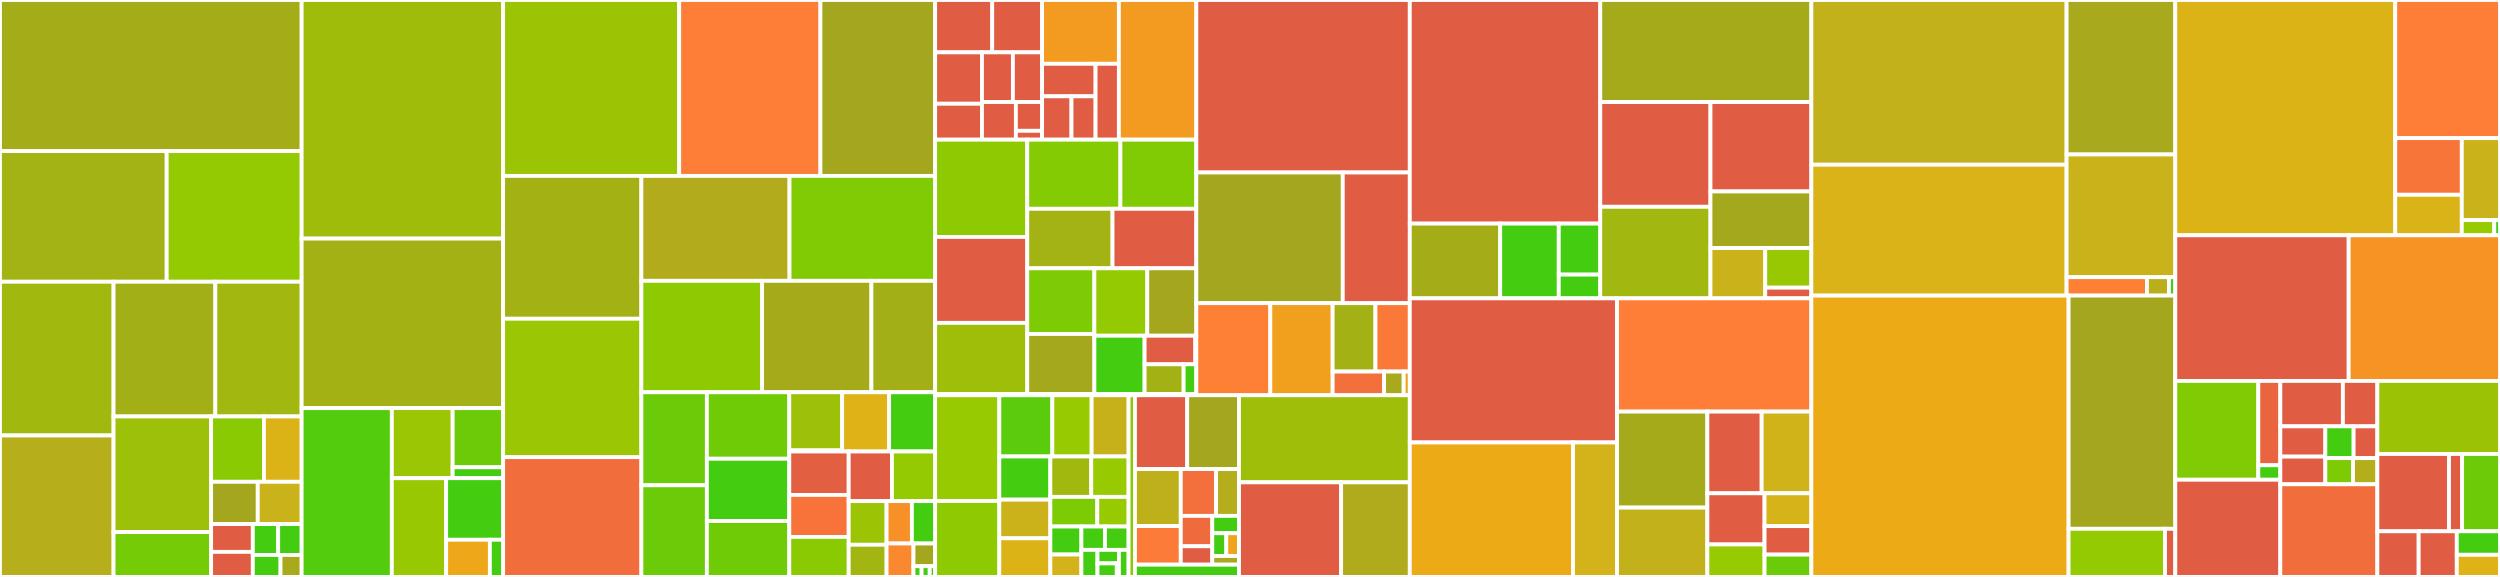 <svg baseProfile="full" width="650" height="150" viewBox="0 0 650 150" version="1.1"
xmlns="http://www.w3.org/2000/svg" xmlns:ev="http://www.w3.org/2001/xml-events"
xmlns:xlink="http://www.w3.org/1999/xlink">

<rect x="0" y="0" width="650" height="150" fill="#333333" stroke="none"/>

<style>rect.s{mask:url(#mask);}</style>
<defs>
  <pattern id="white" width="4" height="4" patternUnits="userSpaceOnUse" patternTransform="rotate(45)">
    <rect width="2" height="2" transform="translate(0,0)" fill="white"></rect>
  </pattern>
  <mask id="mask">
    <rect x="0" y="0" width="100%" height="100%" fill="url(#white)"></rect>
  </mask>
</defs>

<rect x="0" y="0" width="78.429" height="39.287" fill="#a4ad17" stroke="white" stroke-width="1" class=" tooltipped" data-content="tensor/rewriting/math.py"><title>tensor/rewriting/math.py</title></rect>
<rect x="0" y="39.287" width="43.341" height="33.964" fill="#a3b313" stroke="white" stroke-width="1" class=" tooltipped" data-content="tensor/rewriting/subtensor.py"><title>tensor/rewriting/subtensor.py</title></rect>
<rect x="43.341" y="39.287" width="35.088" height="33.964" fill="#93ca01" stroke="white" stroke-width="1" class=" tooltipped" data-content="tensor/rewriting/basic.py"><title>tensor/rewriting/basic.py</title></rect>
<rect x="0" y="73.251" width="29.523" height="39.968" fill="#a1b90e" stroke="white" stroke-width="1" class=" tooltipped" data-content="tensor/rewriting/elemwise.py"><title>tensor/rewriting/elemwise.py</title></rect>
<rect x="0" y="113.219" width="29.523" height="36.781" fill="#b7ae1c" stroke="white" stroke-width="1" class=" tooltipped" data-content="tensor/rewriting/shape.py"><title>tensor/rewriting/shape.py</title></rect>
<rect x="29.523" y="73.251" width="26.468" height="35.028" fill="#a3af16" stroke="white" stroke-width="1" class=" tooltipped" data-content="tensor/rewriting/blas.py"><title>tensor/rewriting/blas.py</title></rect>
<rect x="55.99" y="73.251" width="22.439" height="35.028" fill="#a2b710" stroke="white" stroke-width="1" class=" tooltipped" data-content="tensor/rewriting/subtensor_lift.py"><title>tensor/rewriting/subtensor_lift.py</title></rect>
<rect x="29.523" y="108.279" width="25.369" height="30.055" fill="#9dc008" stroke="white" stroke-width="1" class=" tooltipped" data-content="tensor/rewriting/linalg.py"><title>tensor/rewriting/linalg.py</title></rect>
<rect x="29.523" y="138.334" width="25.369" height="11.666" fill="#74cb06" stroke="white" stroke-width="1" class=" tooltipped" data-content="tensor/rewriting/blockwise.py"><title>tensor/rewriting/blockwise.py</title></rect>
<rect x="54.892" y="108.279" width="13.73" height="16.988" fill="#8aca02" stroke="white" stroke-width="1" class=" tooltipped" data-content="tensor/rewriting/uncanonicalize.py"><title>tensor/rewriting/uncanonicalize.py</title></rect>
<rect x="68.622" y="108.279" width="9.807" height="16.988" fill="#dcb317" stroke="white" stroke-width="1" class=" tooltipped" data-content="tensor/rewriting/special.py"><title>tensor/rewriting/special.py</title></rect>
<rect x="54.892" y="125.267" width="12.125" height="10.992" fill="#a4a61d" stroke="white" stroke-width="1" class=" tooltipped" data-content="tensor/rewriting/extra_ops.py"><title>tensor/rewriting/extra_ops.py</title></rect>
<rect x="67.017" y="125.267" width="11.412" height="10.992" fill="#c9b21a" stroke="white" stroke-width="1" class=" tooltipped" data-content="tensor/rewriting/jax.py"><title>tensor/rewriting/jax.py</title></rect>
<rect x="54.892" y="136.259" width="10.841" height="7.232" fill="#e05d44" stroke="white" stroke-width="1" class=" tooltipped" data-content="tensor/rewriting/conv.py"><title>tensor/rewriting/conv.py</title></rect>
<rect x="54.892" y="143.491" width="10.841" height="6.509" fill="#e05d44" stroke="white" stroke-width="1" class=" tooltipped" data-content="tensor/rewriting/blas_c.py"><title>tensor/rewriting/blas_c.py</title></rect>
<rect x="65.733" y="136.259" width="6.592" height="8.028" fill="#4c1" stroke="white" stroke-width="1" class=" tooltipped" data-content="tensor/rewriting/einsum.py"><title>tensor/rewriting/einsum.py</title></rect>
<rect x="72.325" y="136.259" width="6.104" height="8.028" fill="#4c1" stroke="white" stroke-width="1" class=" tooltipped" data-content="tensor/rewriting/ofg.py"><title>tensor/rewriting/ofg.py</title></rect>
<rect x="65.733" y="144.288" width="7.206" height="5.712" fill="#4c1" stroke="white" stroke-width="1" class=" tooltipped" data-content="tensor/rewriting/numba.py"><title>tensor/rewriting/numba.py</title></rect>
<rect x="72.939" y="144.288" width="5.49" height="5.712" fill="#a9a91d" stroke="white" stroke-width="1" class=" tooltipped" data-content="tensor/rewriting/blas_scipy.py"><title>tensor/rewriting/blas_scipy.py</title></rect>
<rect x="78.429" y="0" width="52.386" height="62.035" fill="#9fbc0b" stroke="white" stroke-width="1" class=" tooltipped" data-content="tensor/basic.py"><title>tensor/basic.py</title></rect>
<rect x="78.429" y="62.035" width="52.386" height="44.076" fill="#a3b114" stroke="white" stroke-width="1" class=" tooltipped" data-content="tensor/subtensor.py"><title>tensor/subtensor.py</title></rect>
<rect x="78.429" y="106.111" width="23.447" height="43.889" fill="#53cc0d" stroke="white" stroke-width="1" class=" tooltipped" data-content="tensor/random/basic.py"><title>tensor/random/basic.py</title></rect>
<rect x="101.876" y="106.111" width="15.815" height="18.219" fill="#9ac603" stroke="white" stroke-width="1" class=" tooltipped" data-content="tensor/random/rewriting/basic.py"><title>tensor/random/rewriting/basic.py</title></rect>
<rect x="117.69" y="106.111" width="13.125" height="15.382" fill="#6ccb08" stroke="white" stroke-width="1" class=" tooltipped" data-content="tensor/random/rewriting/jax.py"><title>tensor/random/rewriting/jax.py</title></rect>
<rect x="117.69" y="121.493" width="13.125" height="2.837" fill="#4c1" stroke="white" stroke-width="1" class=" tooltipped" data-content="tensor/random/rewriting/numba.py"><title>tensor/random/rewriting/numba.py</title></rect>
<rect x="101.876" y="124.33" width="14.126" height="25.67" fill="#98c802" stroke="white" stroke-width="1" class=" tooltipped" data-content="tensor/random/op.py"><title>tensor/random/op.py</title></rect>
<rect x="116.002" y="124.33" width="14.813" height="16.01" fill="#4c1" stroke="white" stroke-width="1" class=" tooltipped" data-content="tensor/random/utils.py"><title>tensor/random/utils.py</title></rect>
<rect x="116.002" y="140.341" width="11.364" height="9.659" fill="#eea719" stroke="white" stroke-width="1" class=" tooltipped" data-content="tensor/random/type.py"><title>tensor/random/type.py</title></rect>
<rect x="127.366" y="140.341" width="3.45" height="9.659" fill="#4c1" stroke="white" stroke-width="1" class=" tooltipped" data-content="tensor/random/var.py"><title>tensor/random/var.py</title></rect>
<rect x="130.815" y="0" width="45.77" height="45.736" fill="#9bc405" stroke="white" stroke-width="1" class=" tooltipped" data-content="tensor/math.py"><title>tensor/math.py</title></rect>
<rect x="176.586" y="0" width="36.728" height="45.736" fill="#fe7d37" stroke="white" stroke-width="1" class=" tooltipped" data-content="tensor/conv/abstract_conv.py"><title>tensor/conv/abstract_conv.py</title></rect>
<rect x="213.313" y="0" width="29.828" height="45.736" fill="#a4a61d" stroke="white" stroke-width="1" class=" tooltipped" data-content="tensor/extra_ops.py"><title>tensor/extra_ops.py</title></rect>
<rect x="130.815" y="45.736" width="35.944" height="37.136" fill="#a3b114" stroke="white" stroke-width="1" class=" tooltipped" data-content="tensor/elemwise.py"><title>tensor/elemwise.py</title></rect>
<rect x="130.815" y="82.872" width="35.944" height="35.991" fill="#9ac603" stroke="white" stroke-width="1" class=" tooltipped" data-content="tensor/slinalg.py"><title>tensor/slinalg.py</title></rect>
<rect x="130.815" y="118.863" width="35.944" height="31.137" fill="#f26d3c" stroke="white" stroke-width="1" class=" tooltipped" data-content="tensor/blas.py"><title>tensor/blas.py</title></rect>
<rect x="166.76" y="45.736" width="38.514" height="27.278" fill="#b2ac1c" stroke="white" stroke-width="1" class=" tooltipped" data-content="tensor/variable.py"><title>tensor/variable.py</title></rect>
<rect x="205.273" y="45.736" width="37.867" height="27.278" fill="#81cb04" stroke="white" stroke-width="1" class=" tooltipped" data-content="tensor/nlinalg.py"><title>tensor/nlinalg.py</title></rect>
<rect x="166.76" y="73.015" width="31.391" height="28.972" fill="#8eca02" stroke="white" stroke-width="1" class=" tooltipped" data-content="tensor/type.py"><title>tensor/type.py</title></rect>
<rect x="198.151" y="73.015" width="28.415" height="28.972" fill="#a4aa1a" stroke="white" stroke-width="1" class=" tooltipped" data-content="tensor/shape.py"><title>tensor/shape.py</title></rect>
<rect x="226.566" y="73.015" width="16.575" height="28.972" fill="#a3af16" stroke="white" stroke-width="1" class=" tooltipped" data-content="tensor/blockwise.py"><title>tensor/blockwise.py</title></rect>
<rect x="166.76" y="101.987" width="17.024" height="24.179" fill="#6ccb08" stroke="white" stroke-width="1" class=" tooltipped" data-content="tensor/pad.py"><title>tensor/pad.py</title></rect>
<rect x="166.76" y="126.166" width="17.024" height="23.834" fill="#6ccb08" stroke="white" stroke-width="1" class=" tooltipped" data-content="tensor/einsum.py"><title>tensor/einsum.py</title></rect>
<rect x="183.783" y="101.987" width="21.432" height="17.285" fill="#70cb07" stroke="white" stroke-width="1" class=" tooltipped" data-content="tensor/elemwise_cgen.py"><title>tensor/elemwise_cgen.py</title></rect>
<rect x="183.783" y="119.272" width="21.432" height="16.187" fill="#4c1" stroke="white" stroke-width="1" class=" tooltipped" data-content="tensor/inplace.py"><title>tensor/inplace.py</title></rect>
<rect x="183.783" y="135.459" width="21.432" height="14.541" fill="#70cb07" stroke="white" stroke-width="1" class=" tooltipped" data-content="tensor/special.py"><title>tensor/special.py</title></rect>
<rect x="205.215" y="101.987" width="13.745" height="15.116" fill="#9dc008" stroke="white" stroke-width="1" class=" tooltipped" data-content="tensor/_linalg/solve/rewriting.py"><title>tensor/_linalg/solve/rewriting.py</title></rect>
<rect x="205.215" y="117.103" width="13.745" height="0.143" fill="#4c1" stroke="white" stroke-width="1" class=" tooltipped" data-content="tensor/_linalg/solve/__init__.py"><title>tensor/_linalg/solve/__init__.py</title></rect>
<rect x="205.215" y="117.246" width="13.745" height="0.143" fill="#4c1" stroke="white" stroke-width="1" class=" tooltipped" data-content="tensor/_linalg/__init__.py"><title>tensor/_linalg/__init__.py</title></rect>
<rect x="218.96" y="101.987" width="12.218" height="15.401" fill="#dfb317" stroke="white" stroke-width="1" class=" tooltipped" data-content="tensor/fft.py"><title>tensor/fft.py</title></rect>
<rect x="231.178" y="101.987" width="11.963" height="15.401" fill="#4c1" stroke="white" stroke-width="1" class=" tooltipped" data-content="tensor/sort.py"><title>tensor/sort.py</title></rect>
<rect x="205.215" y="117.388" width="15.447" height="11.294" fill="#e35f42" stroke="white" stroke-width="1" class=" tooltipped" data-content="tensor/blas_headers.py"><title>tensor/blas_headers.py</title></rect>
<rect x="205.215" y="128.682" width="15.447" height="10.913" fill="#f7733a" stroke="white" stroke-width="1" class=" tooltipped" data-content="tensor/type_other.py"><title>tensor/type_other.py</title></rect>
<rect x="205.215" y="139.595" width="15.447" height="10.405" fill="#8aca02" stroke="white" stroke-width="1" class=" tooltipped" data-content="tensor/signal/conv.py"><title>tensor/signal/conv.py</title></rect>
<rect x="220.662" y="117.388" width="11.239" height="12.905" fill="#e05d44" stroke="white" stroke-width="1" class=" tooltipped" data-content="tensor/fourier.py"><title>tensor/fourier.py</title></rect>
<rect x="231.901" y="117.388" width="11.239" height="12.905" fill="#93ca01" stroke="white" stroke-width="1" class=" tooltipped" data-content="tensor/interpolate.py"><title>tensor/interpolate.py</title></rect>
<rect x="220.662" y="130.293" width="9.847" height="11.346" fill="#9bc405" stroke="white" stroke-width="1" class=" tooltipped" data-content="tensor/blas_c.py"><title>tensor/blas_c.py</title></rect>
<rect x="220.662" y="141.64" width="9.847" height="8.36" fill="#a2b511" stroke="white" stroke-width="1" class=" tooltipped" data-content="tensor/sharedvar.py"><title>tensor/sharedvar.py</title></rect>
<rect x="230.509" y="130.293" width="6.583" height="11.017" fill="#f79127" stroke="white" stroke-width="1" class=" tooltipped" data-content="tensor/xlogx.py"><title>tensor/xlogx.py</title></rect>
<rect x="237.092" y="130.293" width="6.049" height="11.017" fill="#4c1" stroke="white" stroke-width="1" class=" tooltipped" data-content="tensor/functional.py"><title>tensor/functional.py</title></rect>
<rect x="230.509" y="141.311" width="6.993" height="8.689" fill="#fa882e" stroke="white" stroke-width="1" class=" tooltipped" data-content="tensor/io.py"><title>tensor/io.py</title></rect>
<rect x="237.502" y="141.311" width="5.639" height="5.909" fill="#a4a61d" stroke="white" stroke-width="1" class=" tooltipped" data-content="tensor/blas_scipy.py"><title>tensor/blas_scipy.py</title></rect>
<rect x="237.502" y="147.219" width="2.115" height="2.781" fill="#4c1" stroke="white" stroke-width="1" class=" tooltipped" data-content="tensor/exceptions.py"><title>tensor/exceptions.py</title></rect>
<rect x="239.616" y="147.219" width="2.115" height="2.781" fill="#4c1" stroke="white" stroke-width="1" class=" tooltipped" data-content="tensor/var.py"><title>tensor/var.py</title></rect>
<rect x="241.731" y="147.219" width="1.41" height="2.781" fill="#4c1" stroke="white" stroke-width="1" class=" tooltipped" data-content="tensor/linalg.py"><title>tensor/linalg.py</title></rect>
<rect x="243.141" y="0" width="14.835" height="13.609" fill="#e05d44" stroke="white" stroke-width="1" class=" tooltipped" data-content="link/numba/dispatch/linalg/solve/tridiagonal.py"><title>link/numba/dispatch/linalg/solve/tridiagonal.py</title></rect>
<rect x="257.976" y="0" width="12.963" height="13.609" fill="#e05d44" stroke="white" stroke-width="1" class=" tooltipped" data-content="link/numba/dispatch/linalg/solve/symmetric.py"><title>link/numba/dispatch/linalg/solve/symmetric.py</title></rect>
<rect x="243.141" y="13.609" width="12.172" height="13.365" fill="#e05d44" stroke="white" stroke-width="1" class=" tooltipped" data-content="link/numba/dispatch/linalg/solve/posdef.py"><title>link/numba/dispatch/linalg/solve/posdef.py</title></rect>
<rect x="243.141" y="26.974" width="12.172" height="9.34" fill="#e05d44" stroke="white" stroke-width="1" class=" tooltipped" data-content="link/numba/dispatch/linalg/solve/general.py"><title>link/numba/dispatch/linalg/solve/general.py</title></rect>
<rect x="255.313" y="13.609" width="8.04" height="12.92" fill="#e05d44" stroke="white" stroke-width="1" class=" tooltipped" data-content="link/numba/dispatch/linalg/solve/lu_solve.py"><title>link/numba/dispatch/linalg/solve/lu_solve.py</title></rect>
<rect x="263.353" y="13.609" width="7.585" height="12.92" fill="#e05d44" stroke="white" stroke-width="1" class=" tooltipped" data-content="link/numba/dispatch/linalg/solve/triangular.py"><title>link/numba/dispatch/linalg/solve/triangular.py</title></rect>
<rect x="255.313" y="26.529" width="8.814" height="9.784" fill="#e05d44" stroke="white" stroke-width="1" class=" tooltipped" data-content="link/numba/dispatch/linalg/solve/cholesky.py"><title>link/numba/dispatch/linalg/solve/cholesky.py</title></rect>
<rect x="264.127" y="26.529" width="6.811" height="7.482" fill="#e05d44" stroke="white" stroke-width="1" class=" tooltipped" data-content="link/numba/dispatch/linalg/solve/norm.py"><title>link/numba/dispatch/linalg/solve/norm.py</title></rect>
<rect x="264.127" y="34.011" width="6.811" height="2.302" fill="#e05d44" stroke="white" stroke-width="1" class=" tooltipped" data-content="link/numba/dispatch/linalg/solve/utils.py"><title>link/numba/dispatch/linalg/solve/utils.py</title></rect>
<rect x="270.938" y="0" width="19.971" height="16.587" fill="#f39a21" stroke="white" stroke-width="1" class=" tooltipped" data-content="link/numba/dispatch/linalg/_LAPACK.py"><title>link/numba/dispatch/linalg/_LAPACK.py</title></rect>
<rect x="270.938" y="16.587" width="13.91" height="8.454" fill="#e05d44" stroke="white" stroke-width="1" class=" tooltipped" data-content="link/numba/dispatch/linalg/decomposition/lu.py"><title>link/numba/dispatch/linalg/decomposition/lu.py</title></rect>
<rect x="270.938" y="25.041" width="7.651" height="11.273" fill="#e05d44" stroke="white" stroke-width="1" class=" tooltipped" data-content="link/numba/dispatch/linalg/decomposition/lu_factor.py"><title>link/numba/dispatch/linalg/decomposition/lu_factor.py</title></rect>
<rect x="278.589" y="25.041" width="6.26" height="11.273" fill="#e05d44" stroke="white" stroke-width="1" class=" tooltipped" data-content="link/numba/dispatch/linalg/decomposition/cholesky.py"><title>link/numba/dispatch/linalg/decomposition/cholesky.py</title></rect>
<rect x="284.849" y="16.587" width="6.061" height="19.727" fill="#e05d44" stroke="white" stroke-width="1" class=" tooltipped" data-content="link/numba/dispatch/linalg/utils.py"><title>link/numba/dispatch/linalg/utils.py</title></rect>
<rect x="290.91" y="0" width="20.133" height="36.314" fill="#f39a21" stroke="white" stroke-width="1" class=" tooltipped" data-content="link/numba/dispatch/basic.py"><title>link/numba/dispatch/basic.py</title></rect>
<rect x="243.141" y="36.314" width="23.948" height="25.291" fill="#8eca02" stroke="white" stroke-width="1" class=" tooltipped" data-content="link/numba/dispatch/elemwise.py"><title>link/numba/dispatch/elemwise.py</title></rect>
<rect x="243.141" y="61.604" width="23.948" height="22.344" fill="#e05d44" stroke="white" stroke-width="1" class=" tooltipped" data-content="link/numba/dispatch/random.py"><title>link/numba/dispatch/random.py</title></rect>
<rect x="243.141" y="83.949" width="23.948" height="18.497" fill="#9ebe09" stroke="white" stroke-width="1" class=" tooltipped" data-content="link/numba/dispatch/vectorize_codegen.py"><title>link/numba/dispatch/vectorize_codegen.py</title></rect>
<rect x="267.089" y="36.314" width="24.213" height="17.971" fill="#85cb03" stroke="white" stroke-width="1" class=" tooltipped" data-content="link/numba/dispatch/extra_ops.py"><title>link/numba/dispatch/extra_ops.py</title></rect>
<rect x="291.302" y="36.314" width="19.741" height="17.971" fill="#81cb04" stroke="white" stroke-width="1" class=" tooltipped" data-content="link/numba/dispatch/subtensor.py"><title>link/numba/dispatch/subtensor.py</title></rect>
<rect x="267.089" y="54.285" width="22.167" height="15.474" fill="#a3b313" stroke="white" stroke-width="1" class=" tooltipped" data-content="link/numba/dispatch/scalar.py"><title>link/numba/dispatch/scalar.py</title></rect>
<rect x="289.256" y="54.285" width="21.787" height="15.474" fill="#e05d44" stroke="white" stroke-width="1" class=" tooltipped" data-content="link/numba/dispatch/slinalg.py"><title>link/numba/dispatch/slinalg.py</title></rect>
<rect x="267.089" y="69.759" width="17.45" height="17.074" fill="#7dcb05" stroke="white" stroke-width="1" class=" tooltipped" data-content="link/numba/dispatch/scan.py"><title>link/numba/dispatch/scan.py</title></rect>
<rect x="267.089" y="86.833" width="17.45" height="15.613" fill="#a4a81c" stroke="white" stroke-width="1" class=" tooltipped" data-content="link/numba/dispatch/cython_support.py"><title>link/numba/dispatch/cython_support.py</title></rect>
<rect x="284.538" y="69.759" width="13.755" height="17.527" fill="#93ca01" stroke="white" stroke-width="1" class=" tooltipped" data-content="link/numba/dispatch/sparse.py"><title>link/numba/dispatch/sparse.py</title></rect>
<rect x="298.294" y="69.759" width="12.749" height="17.527" fill="#a4a61d" stroke="white" stroke-width="1" class=" tooltipped" data-content="link/numba/dispatch/tensor_basic.py"><title>link/numba/dispatch/tensor_basic.py</title></rect>
<rect x="284.538" y="87.286" width="13.058" height="15.16" fill="#4c1" stroke="white" stroke-width="1" class=" tooltipped" data-content="link/numba/dispatch/nlinalg.py"><title>link/numba/dispatch/nlinalg.py</title></rect>
<rect x="297.597" y="87.286" width="13.182" height="7.434" fill="#e05d44" stroke="white" stroke-width="1" class=" tooltipped" data-content="link/numba/dispatch/signal/conv.py"><title>link/numba/dispatch/signal/conv.py</title></rect>
<rect x="310.779" y="87.286" width="0.264" height="7.434" fill="#4c1" stroke="white" stroke-width="1" class=" tooltipped" data-content="link/numba/dispatch/signal/__init__.py"><title>link/numba/dispatch/signal/__init__.py</title></rect>
<rect x="297.597" y="94.72" width="10.148" height="7.726" fill="#a3b114" stroke="white" stroke-width="1" class=" tooltipped" data-content="link/numba/dispatch/blockwise.py"><title>link/numba/dispatch/blockwise.py</title></rect>
<rect x="307.745" y="94.72" width="3.298" height="7.726" fill="#4c1" stroke="white" stroke-width="1" class=" tooltipped" data-content="link/numba/dispatch/__init__.py"><title>link/numba/dispatch/__init__.py</title></rect>
<rect x="243.141" y="102.446" width="67.902" height="0.318" fill="#4c1" stroke="white" stroke-width="1" class=" tooltipped" data-content="link/numba/linker.py"><title>link/numba/linker.py</title></rect>
<rect x="311.043" y="0" width="55.504" height="44.849" fill="#e05d44" stroke="white" stroke-width="1" class=" tooltipped" data-content="link/c/cmodule.py"><title>link/c/cmodule.py</title></rect>
<rect x="311.043" y="44.849" width="38.08" height="33.972" fill="#a4a61d" stroke="white" stroke-width="1" class=" tooltipped" data-content="link/c/basic.py"><title>link/c/basic.py</title></rect>
<rect x="349.123" y="44.849" width="17.424" height="33.972" fill="#e05d44" stroke="white" stroke-width="1" class=" tooltipped" data-content="link/c/op.py"><title>link/c/op.py</title></rect>
<rect x="311.043" y="78.821" width="19.238" height="23.943" fill="#fd8035" stroke="white" stroke-width="1" class=" tooltipped" data-content="link/c/type.py"><title>link/c/type.py</title></rect>
<rect x="330.281" y="78.821" width="16.209" height="23.943" fill="#f0a01d" stroke="white" stroke-width="1" class=" tooltipped" data-content="link/c/params_type.py"><title>link/c/params_type.py</title></rect>
<rect x="346.49" y="78.821" width="11.13" height="17.786" fill="#a3b114" stroke="white" stroke-width="1" class=" tooltipped" data-content="link/c/interface.py"><title>link/c/interface.py</title></rect>
<rect x="357.621" y="78.821" width="8.926" height="17.786" fill="#fb7938" stroke="white" stroke-width="1" class=" tooltipped" data-content="link/c/lazylinker_c.py"><title>link/c/lazylinker_c.py</title></rect>
<rect x="346.49" y="96.607" width="13.371" height="6.157" fill="#f36f3b" stroke="white" stroke-width="1" class=" tooltipped" data-content="link/c/cutils.py"><title>link/c/cutils.py</title></rect>
<rect x="359.861" y="96.607" width="5.094" height="6.157" fill="#a9a91d" stroke="white" stroke-width="1" class=" tooltipped" data-content="link/c/cvm.py"><title>link/c/cvm.py</title></rect>
<rect x="364.955" y="96.607" width="1.592" height="6.157" fill="#efa41b" stroke="white" stroke-width="1" class=" tooltipped" data-content="link/c/exceptions.py"><title>link/c/exceptions.py</title></rect>
<rect x="243.141" y="102.764" width="16.681" height="27.496" fill="#97ca00" stroke="white" stroke-width="1" class=" tooltipped" data-content="link/jax/dispatch/random.py"><title>link/jax/dispatch/random.py</title></rect>
<rect x="243.141" y="130.259" width="16.681" height="19.741" fill="#8eca02" stroke="white" stroke-width="1" class=" tooltipped" data-content="link/jax/dispatch/scalar.py"><title>link/jax/dispatch/scalar.py</title></rect>
<rect x="259.822" y="102.764" width="13.789" height="15.92" fill="#5bcc0c" stroke="white" stroke-width="1" class=" tooltipped" data-content="link/jax/dispatch/tensor_basic.py"><title>link/jax/dispatch/tensor_basic.py</title></rect>
<rect x="273.611" y="102.764" width="10.219" height="15.92" fill="#97ca00" stroke="white" stroke-width="1" class=" tooltipped" data-content="link/jax/dispatch/slinalg.py"><title>link/jax/dispatch/slinalg.py</title></rect>
<rect x="283.83" y="102.764" width="9.603" height="15.92" fill="#c6b11a" stroke="white" stroke-width="1" class=" tooltipped" data-content="link/jax/dispatch/basic.py"><title>link/jax/dispatch/basic.py</title></rect>
<rect x="259.822" y="118.684" width="13.269" height="11.226" fill="#4c1" stroke="white" stroke-width="1" class=" tooltipped" data-content="link/jax/dispatch/scan.py"><title>link/jax/dispatch/scan.py</title></rect>
<rect x="259.822" y="129.911" width="13.269" height="10.045" fill="#ccb21a" stroke="white" stroke-width="1" class=" tooltipped" data-content="link/jax/dispatch/elemwise.py"><title>link/jax/dispatch/elemwise.py</title></rect>
<rect x="259.822" y="139.955" width="13.269" height="10.045" fill="#dcb317" stroke="white" stroke-width="1" class=" tooltipped" data-content="link/jax/dispatch/extra_ops.py"><title>link/jax/dispatch/extra_ops.py</title></rect>
<rect x="273.091" y="118.684" width="10.637" height="10.503" fill="#a1b90e" stroke="white" stroke-width="1" class=" tooltipped" data-content="link/jax/dispatch/shape.py"><title>link/jax/dispatch/shape.py</title></rect>
<rect x="283.728" y="118.684" width="9.704" height="10.503" fill="#97ca00" stroke="white" stroke-width="1" class=" tooltipped" data-content="link/jax/dispatch/nlinalg.py"><title>link/jax/dispatch/nlinalg.py</title></rect>
<rect x="273.091" y="129.187" width="12.205" height="7.709" fill="#7dcb05" stroke="white" stroke-width="1" class=" tooltipped" data-content="link/jax/dispatch/subtensor.py"><title>link/jax/dispatch/subtensor.py</title></rect>
<rect x="285.296" y="129.187" width="8.137" height="7.709" fill="#97ca00" stroke="white" stroke-width="1" class=" tooltipped" data-content="link/jax/dispatch/math.py"><title>link/jax/dispatch/math.py</title></rect>
<rect x="273.091" y="136.895" width="8.077" height="7.28" fill="#4c1" stroke="white" stroke-width="1" class=" tooltipped" data-content="link/jax/dispatch/pad.py"><title>link/jax/dispatch/pad.py</title></rect>
<rect x="273.091" y="144.176" width="8.077" height="5.824" fill="#d3b319" stroke="white" stroke-width="1" class=" tooltipped" data-content="link/jax/dispatch/sparse.py"><title>link/jax/dispatch/sparse.py</title></rect>
<rect x="281.168" y="136.895" width="6.132" height="6.073" fill="#4c1" stroke="white" stroke-width="1" class=" tooltipped" data-content="link/jax/dispatch/__init__.py"><title>link/jax/dispatch/__init__.py</title></rect>
<rect x="287.3" y="136.895" width="6.132" height="6.073" fill="#4c1" stroke="white" stroke-width="1" class=" tooltipped" data-content="link/jax/dispatch/blockwise.py"><title>link/jax/dispatch/blockwise.py</title></rect>
<rect x="281.168" y="142.968" width="4.181" height="7.032" fill="#4c1" stroke="white" stroke-width="1" class=" tooltipped" data-content="link/jax/dispatch/sort.py"><title>link/jax/dispatch/sort.py</title></rect>
<rect x="285.349" y="142.968" width="5.575" height="3.516" fill="#4c1" stroke="white" stroke-width="1" class=" tooltipped" data-content="link/jax/dispatch/blas.py"><title>link/jax/dispatch/blas.py</title></rect>
<rect x="285.349" y="146.484" width="5.017" height="3.516" fill="#4c1" stroke="white" stroke-width="1" class=" tooltipped" data-content="link/jax/dispatch/signal/conv.py"><title>link/jax/dispatch/signal/conv.py</title></rect>
<rect x="290.367" y="146.484" width="0.557" height="3.516" fill="#4c1" stroke="white" stroke-width="1" class=" tooltipped" data-content="link/jax/dispatch/signal/__init__.py"><title>link/jax/dispatch/signal/__init__.py</title></rect>
<rect x="290.924" y="142.968" width="2.509" height="7.032" fill="#4c1" stroke="white" stroke-width="1" class=" tooltipped" data-content="link/jax/dispatch/einsum.py"><title>link/jax/dispatch/einsum.py</title></rect>
<rect x="293.433" y="102.764" width="1.66" height="47.236" fill="#8aca02" stroke="white" stroke-width="1" class=" tooltipped" data-content="link/jax/linker.py"><title>link/jax/linker.py</title></rect>
<rect x="295.093" y="102.764" width="13.578" height="19.199" fill="#e05d44" stroke="white" stroke-width="1" class=" tooltipped" data-content="link/pytorch/dispatch/elemwise.py"><title>link/pytorch/dispatch/elemwise.py</title></rect>
<rect x="308.671" y="102.764" width="13.476" height="19.199" fill="#a4a61d" stroke="white" stroke-width="1" class=" tooltipped" data-content="link/pytorch/dispatch/basic.py"><title>link/pytorch/dispatch/basic.py</title></rect>
<rect x="295.093" y="121.962" width="11.91" height="14.811" fill="#bdb01b" stroke="white" stroke-width="1" class=" tooltipped" data-content="link/pytorch/dispatch/subtensor.py"><title>link/pytorch/dispatch/subtensor.py</title></rect>
<rect x="295.093" y="136.774" width="11.91" height="10.039" fill="#fd7b38" stroke="white" stroke-width="1" class=" tooltipped" data-content="link/pytorch/dispatch/nlinalg.py"><title>link/pytorch/dispatch/nlinalg.py</title></rect>
<rect x="307.003" y="121.962" width="9.183" height="12.166" fill="#f36f3b" stroke="white" stroke-width="1" class=" tooltipped" data-content="link/pytorch/dispatch/scalar.py"><title>link/pytorch/dispatch/scalar.py</title></rect>
<rect x="316.186" y="121.962" width="5.961" height="12.166" fill="#b4ad1c" stroke="white" stroke-width="1" class=" tooltipped" data-content="link/pytorch/dispatch/shape.py"><title>link/pytorch/dispatch/shape.py</title></rect>
<rect x="307.003" y="134.129" width="8.19" height="7.897" fill="#ef6a3d" stroke="white" stroke-width="1" class=" tooltipped" data-content="link/pytorch/dispatch/extra_ops.py"><title>link/pytorch/dispatch/extra_ops.py</title></rect>
<rect x="307.003" y="142.026" width="8.19" height="4.786" fill="#e05d44" stroke="white" stroke-width="1" class=" tooltipped" data-content="link/pytorch/dispatch/blockwise.py"><title>link/pytorch/dispatch/blockwise.py</title></rect>
<rect x="315.193" y="134.129" width="6.954" height="4.51" fill="#4c1" stroke="white" stroke-width="1" class=" tooltipped" data-content="link/pytorch/dispatch/sort.py"><title>link/pytorch/dispatch/sort.py</title></rect>
<rect x="315.193" y="138.638" width="3.643" height="5.919" fill="#4c1" stroke="white" stroke-width="1" class=" tooltipped" data-content="link/pytorch/dispatch/__init__.py"><title>link/pytorch/dispatch/__init__.py</title></rect>
<rect x="318.836" y="138.638" width="3.311" height="5.919" fill="#efa41b" stroke="white" stroke-width="1" class=" tooltipped" data-content="link/pytorch/dispatch/blas.py"><title>link/pytorch/dispatch/blas.py</title></rect>
<rect x="315.193" y="144.557" width="6.954" height="2.255" fill="#a9a91d" stroke="white" stroke-width="1" class=" tooltipped" data-content="link/pytorch/dispatch/math.py"><title>link/pytorch/dispatch/math.py</title></rect>
<rect x="295.093" y="146.812" width="27.055" height="3.188" fill="#4c1" stroke="white" stroke-width="1" class=" tooltipped" data-content="link/pytorch/linker.py"><title>link/pytorch/linker.py</title></rect>
<rect x="322.147" y="102.764" width="44.4" height="22.647" fill="#9ebe09" stroke="white" stroke-width="1" class=" tooltipped" data-content="link/vm.py"><title>link/vm.py</title></rect>
<rect x="322.147" y="125.411" width="26.544" height="24.589" fill="#e05d44" stroke="white" stroke-width="1" class=" tooltipped" data-content="link/utils.py"><title>link/utils.py</title></rect>
<rect x="348.692" y="125.411" width="17.856" height="24.589" fill="#afab1c" stroke="white" stroke-width="1" class=" tooltipped" data-content="link/basic.py"><title>link/basic.py</title></rect>
<rect x="366.547" y="0" width="49.525" height="58.139" fill="#e05d44" stroke="white" stroke-width="1" class=" tooltipped" data-content="graph/rewriting/basic.py"><title>graph/rewriting/basic.py</title></rect>
<rect x="366.547" y="58.139" width="23.502" height="19.433" fill="#a4ad17" stroke="white" stroke-width="1" class=" tooltipped" data-content="graph/rewriting/db.py"><title>graph/rewriting/db.py</title></rect>
<rect x="390.049" y="58.139" width="15.231" height="19.433" fill="#4c1" stroke="white" stroke-width="1" class=" tooltipped" data-content="graph/rewriting/unify.py"><title>graph/rewriting/unify.py</title></rect>
<rect x="405.279" y="58.139" width="10.793" height="13.258" fill="#4c1" stroke="white" stroke-width="1" class=" tooltipped" data-content="graph/rewriting/utils.py"><title>graph/rewriting/utils.py</title></rect>
<rect x="405.279" y="71.397" width="10.793" height="6.175" fill="#4c1" stroke="white" stroke-width="1" class=" tooltipped" data-content="graph/rewriting/kanren.py"><title>graph/rewriting/kanren.py</title></rect>
<rect x="416.072" y="0" width="54.882" height="26.536" fill="#a4aa1a" stroke="white" stroke-width="1" class=" tooltipped" data-content="graph/basic.py"><title>graph/basic.py</title></rect>
<rect x="416.072" y="26.536" width="28.651" height="27.228" fill="#e05d44" stroke="white" stroke-width="1" class=" tooltipped" data-content="graph/features.py"><title>graph/features.py</title></rect>
<rect x="416.072" y="53.764" width="28.651" height="23.808" fill="#a2b710" stroke="white" stroke-width="1" class=" tooltipped" data-content="graph/fg.py"><title>graph/fg.py</title></rect>
<rect x="444.723" y="26.536" width="26.231" height="23.239" fill="#e05d44" stroke="white" stroke-width="1" class=" tooltipped" data-content="graph/destroyhandler.py"><title>graph/destroyhandler.py</title></rect>
<rect x="444.723" y="49.775" width="26.231" height="14.721" fill="#a4a81c" stroke="white" stroke-width="1" class=" tooltipped" data-content="graph/op.py"><title>graph/op.py</title></rect>
<rect x="444.723" y="64.495" width="14.24" height="13.077" fill="#c9b21a" stroke="white" stroke-width="1" class=" tooltipped" data-content="graph/replace.py"><title>graph/replace.py</title></rect>
<rect x="458.962" y="64.495" width="11.991" height="10.298" fill="#98c802" stroke="white" stroke-width="1" class=" tooltipped" data-content="graph/type.py"><title>graph/type.py</title></rect>
<rect x="458.962" y="74.793" width="11.991" height="2.779" fill="#e05d44" stroke="white" stroke-width="1" class=" tooltipped" data-content="graph/null_type.py"><title>graph/null_type.py</title></rect>
<rect x="366.547" y="77.572" width="53.881" height="37.469" fill="#e05d44" stroke="white" stroke-width="1" class=" tooltipped" data-content="compile/debugmode.py"><title>compile/debugmode.py</title></rect>
<rect x="366.547" y="115.041" width="42.443" height="34.959" fill="#ecaa17" stroke="white" stroke-width="1" class=" tooltipped" data-content="compile/function/types.py"><title>compile/function/types.py</title></rect>
<rect x="408.99" y="115.041" width="11.438" height="34.959" fill="#d3b319" stroke="white" stroke-width="1" class=" tooltipped" data-content="compile/function/pfunc.py"><title>compile/function/pfunc.py</title></rect>
<rect x="420.428" y="77.572" width="50.525" height="29.444" fill="#fe7d37" stroke="white" stroke-width="1" class=" tooltipped" data-content="compile/profiling.py"><title>compile/profiling.py</title></rect>
<rect x="420.428" y="107.016" width="23.484" height="24.955" fill="#a4aa1a" stroke="white" stroke-width="1" class=" tooltipped" data-content="compile/builders.py"><title>compile/builders.py</title></rect>
<rect x="420.428" y="131.972" width="23.484" height="18.028" fill="#c3b11b" stroke="white" stroke-width="1" class=" tooltipped" data-content="compile/mode.py"><title>compile/mode.py</title></rect>
<rect x="443.913" y="107.016" width="14.12" height="21.238" fill="#e05d44" stroke="white" stroke-width="1" class=" tooltipped" data-content="compile/compiledir.py"><title>compile/compiledir.py</title></rect>
<rect x="458.033" y="107.016" width="12.921" height="21.238" fill="#cfb319" stroke="white" stroke-width="1" class=" tooltipped" data-content="compile/ops.py"><title>compile/ops.py</title></rect>
<rect x="443.913" y="128.255" width="14.873" height="13.311" fill="#e05d44" stroke="white" stroke-width="1" class=" tooltipped" data-content="compile/nanguardmode.py"><title>compile/nanguardmode.py</title></rect>
<rect x="443.913" y="141.565" width="14.873" height="8.435" fill="#97ca00" stroke="white" stroke-width="1" class=" tooltipped" data-content="compile/sharedvalue.py"><title>compile/sharedvalue.py</title></rect>
<rect x="458.785" y="128.255" width="12.169" height="8.537" fill="#d6b318" stroke="white" stroke-width="1" class=" tooltipped" data-content="compile/io.py"><title>compile/io.py</title></rect>
<rect x="458.785" y="136.792" width="12.169" height="7.41" fill="#e05d44" stroke="white" stroke-width="1" class=" tooltipped" data-content="compile/monitormode.py"><title>compile/monitormode.py</title></rect>
<rect x="458.785" y="144.201" width="12.169" height="5.799" fill="#6ccb08" stroke="white" stroke-width="1" class=" tooltipped" data-content="compile/compilelock.py"><title>compile/compilelock.py</title></rect>
<rect x="470.954" y="0" width="66.361" height="42.828" fill="#c3b11b" stroke="white" stroke-width="1" class=" tooltipped" data-content="scan/op.py"><title>scan/op.py</title></rect>
<rect x="470.954" y="42.828" width="66.361" height="34.026" fill="#d9b318" stroke="white" stroke-width="1" class=" tooltipped" data-content="scan/rewriting.py"><title>scan/rewriting.py</title></rect>
<rect x="537.315" y="0" width="28.258" height="40.161" fill="#a9a91d" stroke="white" stroke-width="1" class=" tooltipped" data-content="scan/utils.py"><title>scan/utils.py</title></rect>
<rect x="537.315" y="40.161" width="28.258" height="31.907" fill="#c9b21a" stroke="white" stroke-width="1" class=" tooltipped" data-content="scan/basic.py"><title>scan/basic.py</title></rect>
<rect x="537.315" y="72.068" width="20.887" height="4.786" fill="#fd8035" stroke="white" stroke-width="1" class=" tooltipped" data-content="scan/checkpoints.py"><title>scan/checkpoints.py</title></rect>
<rect x="558.201" y="72.068" width="5.734" height="4.786" fill="#baaf1b" stroke="white" stroke-width="1" class=" tooltipped" data-content="scan/views.py"><title>scan/views.py</title></rect>
<rect x="563.935" y="72.068" width="1.638" height="4.786" fill="#4c1" stroke="white" stroke-width="1" class=" tooltipped" data-content="scan/scan_perform_ext.py"><title>scan/scan_perform_ext.py</title></rect>
<rect x="470.954" y="76.854" width="66.885" height="73.146" fill="#ecaa17" stroke="white" stroke-width="1" class=" tooltipped" data-content="scalar/basic.py"><title>scalar/basic.py</title></rect>
<rect x="537.838" y="76.854" width="27.735" height="60.637" fill="#a4a61d" stroke="white" stroke-width="1" class=" tooltipped" data-content="scalar/math.py"><title>scalar/math.py</title></rect>
<rect x="537.838" y="137.491" width="25.071" height="12.509" fill="#93ca01" stroke="white" stroke-width="1" class=" tooltipped" data-content="scalar/loop.py"><title>scalar/loop.py</title></rect>
<rect x="562.909" y="137.491" width="2.664" height="12.509" fill="#e05d44" stroke="white" stroke-width="1" class=" tooltipped" data-content="scalar/sharedvar.py"><title>scalar/sharedvar.py</title></rect>
<rect x="565.573" y="0" width="57.192" height="61.175" fill="#dcb317" stroke="white" stroke-width="1" class=" tooltipped" data-content="sparse/basic.py"><title>sparse/basic.py</title></rect>
<rect x="622.765" y="0" width="27.235" height="35.913" fill="#fe7d37" stroke="white" stroke-width="1" class=" tooltipped" data-content="sparse/rewriting.py"><title>sparse/rewriting.py</title></rect>
<rect x="622.765" y="35.913" width="17.303" height="14.726" fill="#f87539" stroke="white" stroke-width="1" class=" tooltipped" data-content="sparse/sandbox/sp.py"><title>sparse/sandbox/sp.py</title></rect>
<rect x="622.765" y="50.64" width="17.303" height="10.535" fill="#d9b318" stroke="white" stroke-width="1" class=" tooltipped" data-content="sparse/sandbox/sp2.py"><title>sparse/sandbox/sp2.py</title></rect>
<rect x="640.068" y="35.913" width="9.932" height="21.314" fill="#c9b21a" stroke="white" stroke-width="1" class=" tooltipped" data-content="sparse/type.py"><title>sparse/type.py</title></rect>
<rect x="640.068" y="57.228" width="8.442" height="3.947" fill="#97ca00" stroke="white" stroke-width="1" class=" tooltipped" data-content="sparse/sharedvar.py"><title>sparse/sharedvar.py</title></rect>
<rect x="648.51" y="57.228" width="1.49" height="3.947" fill="#4c1" stroke="white" stroke-width="1" class=" tooltipped" data-content="sparse/utils.py"><title>sparse/utils.py</title></rect>
<rect x="565.573" y="61.175" width="45.086" height="37.866" fill="#e05d44" stroke="white" stroke-width="1" class=" tooltipped" data-content="printing.py"><title>printing.py</title></rect>
<rect x="610.659" y="61.175" width="39.341" height="37.866" fill="#f59425" stroke="white" stroke-width="1" class=" tooltipped" data-content="gradient.py"><title>gradient.py</title></rect>
<rect x="565.573" y="99.04" width="21.588" height="25.695" fill="#81cb04" stroke="white" stroke-width="1" class=" tooltipped" data-content="typed_list/basic.py"><title>typed_list/basic.py</title></rect>
<rect x="587.161" y="99.04" width="5.721" height="21.927" fill="#ea653f" stroke="white" stroke-width="1" class=" tooltipped" data-content="typed_list/type.py"><title>typed_list/type.py</title></rect>
<rect x="587.161" y="120.967" width="5.721" height="3.769" fill="#4c1" stroke="white" stroke-width="1" class=" tooltipped" data-content="typed_list/rewriting.py"><title>typed_list/rewriting.py</title></rect>
<rect x="565.573" y="124.736" width="27.309" height="25.264" fill="#e05d44" stroke="white" stroke-width="1" class=" tooltipped" data-content="ifelse.py"><title>ifelse.py</title></rect>
<rect x="592.882" y="99.04" width="16.268" height="11.808" fill="#e05d44" stroke="white" stroke-width="1" class=" tooltipped" data-content="misc/check_blas.py"><title>misc/check_blas.py</title></rect>
<rect x="609.15" y="99.04" width="8.964" height="11.808" fill="#e05d44" stroke="white" stroke-width="1" class=" tooltipped" data-content="misc/check_duplicate_key.py"><title>misc/check_duplicate_key.py</title></rect>
<rect x="592.882" y="110.848" width="11.706" height="7.87" fill="#e05d44" stroke="white" stroke-width="1" class=" tooltipped" data-content="misc/elemwise_time_test.py"><title>misc/elemwise_time_test.py</title></rect>
<rect x="592.882" y="118.718" width="11.706" height="7.2" fill="#e05d44" stroke="white" stroke-width="1" class=" tooltipped" data-content="misc/elemwise_openmp_speedup.py"><title>misc/elemwise_openmp_speedup.py</title></rect>
<rect x="604.588" y="110.848" width="7.356" height="8.26" fill="#4c1" stroke="white" stroke-width="1" class=" tooltipped" data-content="misc/ordered_set.py"><title>misc/ordered_set.py</title></rect>
<rect x="611.944" y="110.848" width="6.17" height="8.26" fill="#e05d44" stroke="white" stroke-width="1" class=" tooltipped" data-content="misc/pkl_utils.py"><title>misc/pkl_utils.py</title></rect>
<rect x="604.588" y="119.108" width="7.195" height="6.811" fill="#7dcb05" stroke="white" stroke-width="1" class=" tooltipped" data-content="misc/frozendict.py"><title>misc/frozendict.py</title></rect>
<rect x="611.782" y="119.108" width="6.332" height="6.811" fill="#b4ad1c" stroke="white" stroke-width="1" class=" tooltipped" data-content="misc/may_share_memory.py"><title>misc/may_share_memory.py</title></rect>
<rect x="592.882" y="125.918" width="25.232" height="24.082" fill="#f26d3c" stroke="white" stroke-width="1" class=" tooltipped" data-content="configdefaults.py"><title>configdefaults.py</title></rect>
<rect x="618.114" y="99.04" width="31.886" height="18.995" fill="#9cc206" stroke="white" stroke-width="1" class=" tooltipped" data-content="configparser.py"><title>configparser.py</title></rect>
<rect x="618.114" y="118.035" width="18.625" height="20.101" fill="#e05d44" stroke="white" stroke-width="1" class=" tooltipped" data-content="d3viz/formatting.py"><title>d3viz/formatting.py</title></rect>
<rect x="636.739" y="118.035" width="3.413" height="20.101" fill="#e05d44" stroke="white" stroke-width="1" class=" tooltipped" data-content="d3viz/d3viz.py"><title>d3viz/d3viz.py</title></rect>
<rect x="640.151" y="118.035" width="9.849" height="20.101" fill="#6ccb08" stroke="white" stroke-width="1" class=" tooltipped" data-content="raise_op.py"><title>raise_op.py</title></rect>
<rect x="618.114" y="138.136" width="10.739" height="11.864" fill="#e05d44" stroke="white" stroke-width="1" class=" tooltipped" data-content="bin/pytensor_cache.py"><title>bin/pytensor_cache.py</title></rect>
<rect x="628.853" y="138.136" width="9.913" height="11.864" fill="#e05d44" stroke="white" stroke-width="1" class=" tooltipped" data-content="breakpoint.py"><title>breakpoint.py</title></rect>
<rect x="638.766" y="138.136" width="11.234" height="6.106" fill="#4c1" stroke="white" stroke-width="1" class=" tooltipped" data-content="npy_2_compat.py"><title>npy_2_compat.py</title></rect>
<rect x="638.766" y="144.243" width="11.234" height="5.757" fill="#dfb317" stroke="white" stroke-width="1" class=" tooltipped" data-content="updates.py"><title>updates.py</title></rect>
</svg>